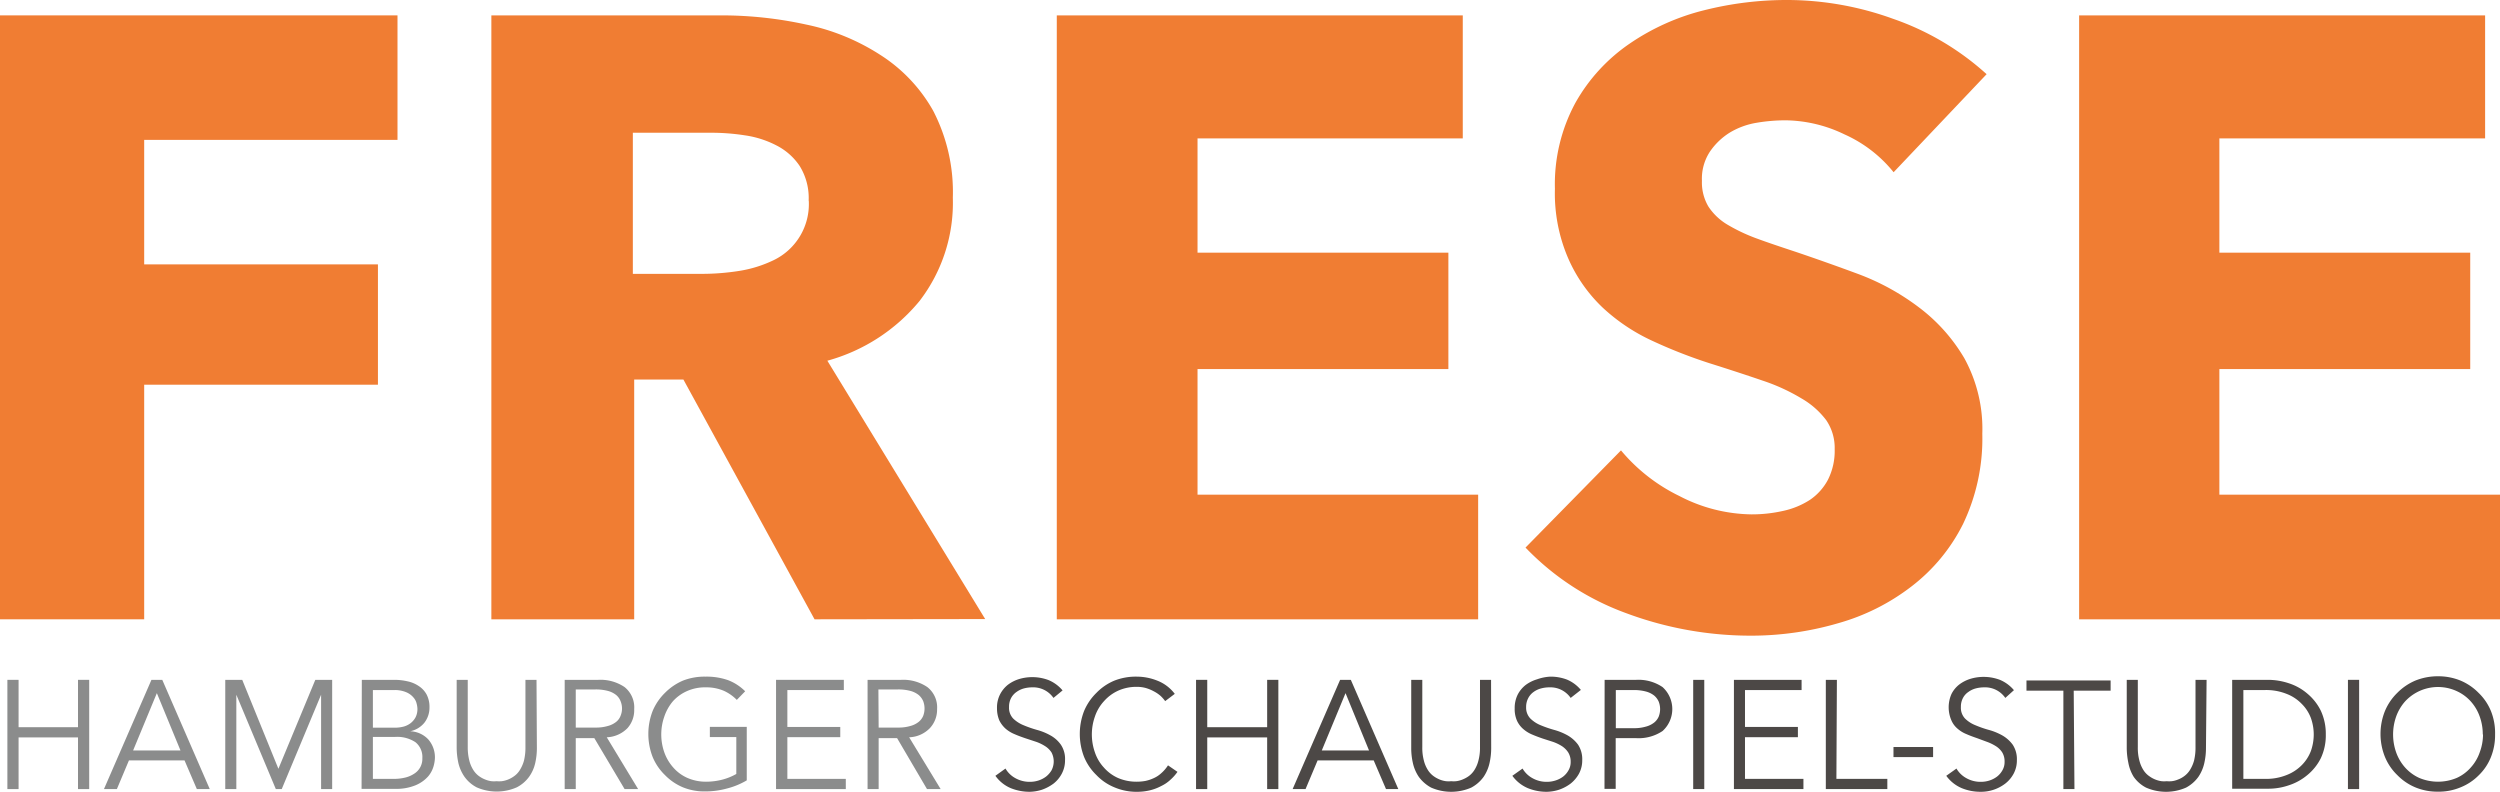 <svg xmlns="http://www.w3.org/2000/svg" viewBox="0 0 203.21 64.36"><g id="Ebene_2" data-name="Ebene 2"><g id="Layer_1" data-name="Layer 1"><path d="M.6,55.26h.91v3.85H6.34V55.26h.91v8.88H6.34v-4.2H1.51v4.2H.6Z" style="fill:#8b8c8c"></path><path d="M11.72,11.37V21.49h19v9.78h-19V50.34H0V1.25H32.31V11.37Z" style="fill:#f07d33"></path><path d="M66.21,50.34,55.55,30.85h-4V50.34H39.94V1.25H58.66A32.17,32.17,0,0,1,65.55,2a17.71,17.71,0,0,1,6,2.46A12.81,12.81,0,0,1,75.85,9a14.35,14.35,0,0,1,1.6,7.07,13.1,13.1,0,0,1-2.71,8.4,14.76,14.76,0,0,1-7.49,4.85l12.83,21Zm-.48-34A4.94,4.94,0,0,0,65,13.49a5,5,0,0,0-1.89-1.67A8,8,0,0,0,60.54,11a17.81,17.81,0,0,0-2.76-.21H51.44V22.26h5.65a19.31,19.31,0,0,0,3-.24,10,10,0,0,0,2.79-.87,5.06,5.06,0,0,0,2.86-4.85Z" style="fill:#f07d33"></path><path d="M85.9,50.34V1.25h33v10H97.34v9.29h20.39V30H97.34V40.21h22.81V50.34Z" style="fill:#f07d33"></path><path d="M153.92,14a10.75,10.75,0,0,0-4-3.08,11.26,11.26,0,0,0-4.75-1.14,14,14,0,0,0-2.39.2,6.18,6.18,0,0,0-2.18.8A5.41,5.41,0,0,0,139,12.31a4,4,0,0,0-.66,2.39,3.85,3.85,0,0,0,.52,2.08,4.74,4.74,0,0,0,1.52,1.46,14.18,14.18,0,0,0,2.4,1.14c.92.34,2,.7,3.12,1.07q2.49.84,5.19,1.84A19.36,19.36,0,0,1,156,25a14.1,14.1,0,0,1,3.67,4.12,11.93,11.93,0,0,1,1.46,6.14,16.06,16.06,0,0,1-1.56,7.32,14.6,14.6,0,0,1-4.2,5.09,17.55,17.55,0,0,1-6,3,25.23,25.23,0,0,1-7,1,29,29,0,0,1-10.19-1.83A21.52,21.52,0,0,1,124,44.51l7.76-7.9a14.32,14.32,0,0,0,4.75,3.71,13,13,0,0,0,5.86,1.49,11.48,11.48,0,0,0,2.56-.28,6.55,6.55,0,0,0,2.19-.9A4.55,4.55,0,0,0,148.58,39a5.2,5.2,0,0,0,.55-2.49,4,4,0,0,0-.69-2.36,6.7,6.7,0,0,0-2-1.76,15.66,15.66,0,0,0-3.19-1.46c-1.28-.44-2.72-.91-4.34-1.42a40.43,40.43,0,0,1-4.61-1.81,15.31,15.31,0,0,1-4-2.67A12.3,12.3,0,0,1,127.47,21a13.31,13.31,0,0,1-1.08-5.65,13.89,13.89,0,0,1,1.67-7,14.31,14.31,0,0,1,4.37-4.78,18.69,18.69,0,0,1,6.1-2.74A27.51,27.51,0,0,1,145.39,0a25.37,25.37,0,0,1,8.49,1.53,22,22,0,0,1,7.6,4.5Z" style="fill:#f07d33"></path><path d="M169,50.34V1.25h33v10H180.4v9.29h20.39V30H180.4V40.21h22.81V50.34Z" style="fill:#f07d33"></path><path d="M9.5,64.14H8.45l3.86-8.88h.88l3.86,8.88H16l-1-2.33H10.48ZM10.82,61h3.85l-1.92-4.66Z" style="fill:#8b8c8c"></path><path d="M22.63,62.49l3-7.23H27v8.88h-.9V56.47h0l-3.2,7.67h-.48l-3.21-7.67h0v7.67h-.9V55.26h1.38Z" style="fill:#8b8c8c"></path><path d="M29.41,55.26h2.64a4.74,4.74,0,0,1,1.07.12,2.55,2.55,0,0,1,.91.38,1.9,1.9,0,0,1,.64.68,2.16,2.16,0,0,1,.24,1.06,2,2,0,0,1-.41,1.24,2,2,0,0,1-1.16.7v0a2.11,2.11,0,0,1,1.47.66,2.21,2.21,0,0,1,.54,1.56,2.86,2.86,0,0,1-.11.63,2.2,2.2,0,0,1-.44.82,2.82,2.82,0,0,1-1,.71,4.1,4.1,0,0,1-1.71.3h-2.7Zm.9,3.89h1.82a2.8,2.8,0,0,0,.64-.08,1.63,1.63,0,0,0,.58-.27,1.5,1.5,0,0,0,.42-.48,1.47,1.47,0,0,0,.16-.72,1.85,1.85,0,0,0-.06-.39,1.12,1.12,0,0,0-.25-.5,1.53,1.53,0,0,0-.57-.43,2.36,2.36,0,0,0-1-.19H30.31Zm0,4.16H32a3.79,3.79,0,0,0,.91-.1,2.26,2.26,0,0,0,.74-.31,1.42,1.42,0,0,0,.68-1.27,1.54,1.54,0,0,0-.56-1.3,2.69,2.69,0,0,0-1.66-.43H30.31Z" style="fill:#8b8c8c"></path><path d="M43.64,60.83A5.44,5.44,0,0,1,43.51,62,3.08,3.08,0,0,1,43,63.15,2.84,2.84,0,0,1,42,64a4.05,4.05,0,0,1-3.25,0,2.81,2.81,0,0,1-1-.87,3.28,3.28,0,0,1-.5-1.15,6.16,6.16,0,0,1-.13-1.17V55.26h.9v5.47a4.37,4.37,0,0,0,.13,1.1,2.59,2.59,0,0,0,.33.77,1.81,1.81,0,0,0,.46.49,2.21,2.21,0,0,0,.52.28,2,2,0,0,0,.49.13,2.27,2.27,0,0,0,.42,0,2.33,2.33,0,0,0,.41,0,2.06,2.06,0,0,0,.5-.13,2.15,2.15,0,0,0,.51-.28,1.67,1.67,0,0,0,.46-.49,2.88,2.88,0,0,0,.34-.77,4.4,4.4,0,0,0,.12-1.1V55.26h.9Z" style="fill:#8b8c8c"></path><path d="M46.8,64.14h-.9V55.26h2.73a3.49,3.49,0,0,1,2.14.59,2.11,2.11,0,0,1,.78,1.79A2.19,2.19,0,0,1,51,59.19a2.49,2.49,0,0,1-1.68.74l2.55,4.21h-1.1L48.31,60H46.8Zm0-5h1.61a3.37,3.37,0,0,0,1-.13,1.83,1.83,0,0,0,.67-.33,1.14,1.14,0,0,0,.36-.49,1.56,1.56,0,0,0,0-1.2,1.23,1.23,0,0,0-.36-.5,1.83,1.83,0,0,0-.67-.33,3.76,3.76,0,0,0-1-.12H46.8Z" style="fill:#8b8c8c"></path><path d="M59.89,56.89a3.48,3.48,0,0,0-1.08-.75,3.64,3.64,0,0,0-1.45-.27,3.58,3.58,0,0,0-1.53.31,3.39,3.39,0,0,0-1.15.84A3.82,3.82,0,0,0,54,58.24a4.39,4.39,0,0,0,0,2.92,3.72,3.72,0,0,0,.72,1.22,3.29,3.29,0,0,0,1.15.85,3.73,3.73,0,0,0,1.53.31,5.31,5.31,0,0,0,1.32-.17,4.61,4.61,0,0,0,1.13-.46v-3H57.7v-.83h3v4.35a6.08,6.08,0,0,1-1.64.67,6.61,6.61,0,0,1-1.71.23A4.64,4.64,0,0,1,55.52,64a4.43,4.43,0,0,1-1.47-1,4.38,4.38,0,0,1-1-1.47,5.17,5.17,0,0,1,0-3.74,4.48,4.48,0,0,1,1-1.47,4.59,4.59,0,0,1,1.47-1A4.82,4.82,0,0,1,57.36,55a5.24,5.24,0,0,1,1.83.29,4,4,0,0,1,1.38.9Z" style="fill:#8b8c8c"></path><path d="M64,63.31h4.75v.83H63.08V55.26h5.51v.83H64v3h4.3v.83H64Z" style="fill:#8b8c8c"></path><path d="M71.42,64.14h-.9V55.26h2.73a3.48,3.48,0,0,1,2.13.59,2.09,2.09,0,0,1,.79,1.79,2.2,2.2,0,0,1-.59,1.55,2.46,2.46,0,0,1-1.68.74l2.56,4.21H75.35L72.92,60h-1.5Zm0-5H73a3.37,3.37,0,0,0,1-.13,1.83,1.83,0,0,0,.67-.33,1.25,1.25,0,0,0,.37-.49,1.69,1.69,0,0,0,0-1.2,1.36,1.36,0,0,0-.37-.5,1.83,1.83,0,0,0-.67-.33,3.76,3.76,0,0,0-1-.12h-1.6Z" style="fill:#8b8c8c"></path><path d="M85.63,56.73a2,2,0,0,0-1.72-.86,2.72,2.72,0,0,0-.69.09,1.86,1.86,0,0,0-.6.29,1.42,1.42,0,0,0-.44.5,1.5,1.5,0,0,0-.16.72,1.26,1.26,0,0,0,.34.94,2.64,2.64,0,0,0,.84.54,9.24,9.24,0,0,0,1.09.38,4.7,4.7,0,0,1,1.1.45,2.53,2.53,0,0,1,.84.75,2.07,2.07,0,0,1,.34,1.26,2.28,2.28,0,0,1-.26,1.09,2.51,2.51,0,0,1-.67.81,3.53,3.53,0,0,1-.94.5,3.49,3.49,0,0,1-1,.17,4.07,4.07,0,0,1-1.55-.3,2.93,2.93,0,0,1-1.24-1l.82-.59a2.07,2.07,0,0,0,.8.78,2.36,2.36,0,0,0,1.21.3,2.3,2.3,0,0,0,.68-.11,2.13,2.13,0,0,0,.6-.31,1.84,1.84,0,0,0,.45-.51,1.57,1.57,0,0,0,0-1.46,1.69,1.69,0,0,0-.52-.51,3.44,3.44,0,0,0-.72-.35L83.32,60c-.29-.1-.57-.2-.84-.32a2.68,2.68,0,0,1-.73-.44,2.23,2.23,0,0,1-.52-.68,2.51,2.51,0,0,1-.19-1,2.34,2.34,0,0,1,.25-1.12,2.38,2.38,0,0,1,.65-.79,2.94,2.94,0,0,1,.92-.46,3.7,3.7,0,0,1,1-.15,3.75,3.75,0,0,1,1.37.24,3,3,0,0,1,1.14.84Z" style="fill:#4c4846"></path><path d="M95.71,62.74a3.62,3.62,0,0,1-.56.63,2.92,2.92,0,0,1-.76.52,3.9,3.9,0,0,1-.92.35,4.44,4.44,0,0,1-1,.12A4.59,4.59,0,0,1,90.59,64a4.24,4.24,0,0,1-1.47-1,4.38,4.38,0,0,1-1-1.47,5.17,5.17,0,0,1,0-3.74,4.48,4.48,0,0,1,1-1.47,4.38,4.38,0,0,1,1.47-1A4.77,4.77,0,0,1,92.42,55a4.5,4.5,0,0,1,1.66.33,3.25,3.25,0,0,1,1.41,1.07l-.78.59a2.86,2.86,0,0,0-.38-.43,2.78,2.78,0,0,0-.55-.37,3.26,3.26,0,0,0-.66-.27,2.74,2.74,0,0,0-.7-.09,3.61,3.61,0,0,0-1.53.31,3.45,3.45,0,0,0-1.14.84A3.49,3.49,0,0,0,89,58.24a4.39,4.39,0,0,0,0,2.92,3.4,3.4,0,0,0,.72,1.22,3.34,3.34,0,0,0,1.14.85,3.77,3.77,0,0,0,1.53.31,4,4,0,0,0,.7-.06,3.09,3.09,0,0,0,.67-.22,2.27,2.27,0,0,0,.63-.41,2.93,2.93,0,0,0,.55-.64Z" style="fill:#4c4846"></path><path d="M97.22,55.26h.91v3.85H103V55.26h.91v8.88H103v-4.2H98.13v4.2h-.91Z" style="fill:#4c4846"></path><path d="M106.12,64.14h-1.05l3.86-8.88h.87l3.86,8.88h-1l-1-2.33H107.1ZM107.44,61h3.84l-1.91-4.66Z" style="fill:#4c4846"></path><path d="M121.21,60.83a5.44,5.44,0,0,1-.13,1.17,3.26,3.26,0,0,1-.49,1.15,2.93,2.93,0,0,1-1,.87,4.08,4.08,0,0,1-3.26,0,3,3,0,0,1-1-.87,3.26,3.26,0,0,1-.49-1.15,5.44,5.44,0,0,1-.13-1.17V55.26h.9v5.47a4,4,0,0,0,.13,1.1,2.59,2.59,0,0,0,.33.77,1.81,1.81,0,0,0,.46.49,2.36,2.36,0,0,0,.51.28,2.06,2.06,0,0,0,.5.13,2.27,2.27,0,0,0,.42,0,2.15,2.15,0,0,0,.4,0,2,2,0,0,0,.5-.13,2.42,2.42,0,0,0,.52-.28,1.81,1.81,0,0,0,.46-.49,2.59,2.59,0,0,0,.33-.77,4,4,0,0,0,.13-1.1V55.26h.9Z" style="fill:#4c4846"></path><path d="M127.67,56.73a2,2,0,0,0-1.72-.86,2.61,2.61,0,0,0-.69.09,1.81,1.81,0,0,0-.61.29,1.4,1.4,0,0,0-.43.5,1.5,1.5,0,0,0-.17.72,1.27,1.27,0,0,0,.35.94,2.59,2.59,0,0,0,.83.54,9.42,9.42,0,0,0,1.1.38,4.88,4.88,0,0,1,1.1.45,2.74,2.74,0,0,1,.84.75,2.14,2.14,0,0,1,.34,1.26,2.28,2.28,0,0,1-.26,1.09,2.67,2.67,0,0,1-.68.81,3.38,3.38,0,0,1-.94.5,3.43,3.43,0,0,1-1,.17,4,4,0,0,1-1.55-.3,3,3,0,0,1-1.25-1l.83-.59a2.07,2.07,0,0,0,.8.78,2.32,2.32,0,0,0,1.2.3,2.25,2.25,0,0,0,.68-.11,2.06,2.06,0,0,0,.61-.31,1.66,1.66,0,0,0,.44-.51,1.31,1.31,0,0,0,.18-.69,1.42,1.42,0,0,0-.2-.77,1.77,1.77,0,0,0-.51-.51,3.53,3.53,0,0,0-.73-.35l-.84-.27c-.29-.1-.56-.2-.84-.32a2.62,2.62,0,0,1-.72-.44,2,2,0,0,1-.52-.68,2.35,2.35,0,0,1-.19-1,2.46,2.46,0,0,1,.24-1.12,2.38,2.38,0,0,1,.65-.79,2.94,2.94,0,0,1,.92-.46A3.82,3.82,0,0,1,126,55a3.75,3.75,0,0,1,1.37.24,3,3,0,0,1,1.13.84Z" style="fill:#4c4846"></path><path d="M130.43,55.26H133a3.49,3.49,0,0,1,2.14.59,2.41,2.41,0,0,1,0,3.57A3.49,3.49,0,0,1,133,60h-1.67v4.12h-.91Zm.91,3.93h1.45a3.37,3.37,0,0,0,1-.13,1.83,1.83,0,0,0,.67-.33,1.25,1.25,0,0,0,.37-.49,1.69,1.69,0,0,0,0-1.2,1.36,1.36,0,0,0-.37-.5,1.83,1.83,0,0,0-.67-.33,3.76,3.76,0,0,0-1-.12h-1.45Z" style="fill:#4c4846"></path><path d="M138.53,64.14h-.9V55.26h.9Z" style="fill:#4c4846"></path><path d="M141.84,63.31h4.75v.83h-5.65V55.26h5.5v.83h-4.6v3h4.3v.83h-4.3Z" style="fill:#4c4846"></path><path d="M149.27,63.31h4.14v.83h-5V55.26h.9Z" style="fill:#4c4846"></path><path d="M157.13,61.54h-3.22v-.82h3.22Z" style="fill:#4c4846"></path><path d="M163,56.73a2,2,0,0,0-1.72-.86,2.72,2.72,0,0,0-.69.09,1.76,1.76,0,0,0-.6.29,1.33,1.33,0,0,0-.44.5,1.5,1.5,0,0,0-.16.72,1.26,1.26,0,0,0,.34.94,2.53,2.53,0,0,0,.84.54,8.64,8.64,0,0,0,1.09.38,4.88,4.88,0,0,1,1.1.45,2.74,2.74,0,0,1,.84.75,2.14,2.14,0,0,1,.34,1.26,2.28,2.28,0,0,1-.26,1.09,2.54,2.54,0,0,1-.68.81,3.26,3.26,0,0,1-2,.67,4,4,0,0,1-1.55-.3,3,3,0,0,1-1.25-1l.83-.59a2.07,2.07,0,0,0,.8.78,2.34,2.34,0,0,0,1.21.3,2.3,2.3,0,0,0,.68-.11,2.13,2.13,0,0,0,.6-.31,1.66,1.66,0,0,0,.44-.51,1.31,1.31,0,0,0,.18-.69,1.42,1.42,0,0,0-.19-.77,1.69,1.69,0,0,0-.52-.51,3.7,3.7,0,0,0-.72-.35L160.7,60c-.29-.1-.57-.2-.84-.32a2.54,2.54,0,0,1-.73-.44,1.82,1.82,0,0,1-.51-.68,2.67,2.67,0,0,1,0-2.14,2.26,2.26,0,0,1,.65-.79,2.94,2.94,0,0,1,.92-.46,3.7,3.7,0,0,1,1-.15,3.75,3.75,0,0,1,1.37.24,3,3,0,0,1,1.14.84Z" style="fill:#4c4846"></path><path d="M168.62,64.14h-.9v-8h-3v-.83h6.84v.83h-3Z" style="fill:#4c4846"></path><path d="M179.31,60.83a5.44,5.44,0,0,1-.13,1.17,3.26,3.26,0,0,1-.49,1.15,2.93,2.93,0,0,1-1,.87,4.05,4.05,0,0,1-3.25,0,2.81,2.81,0,0,1-1-.87A3.28,3.28,0,0,1,173,62a6.16,6.16,0,0,1-.13-1.17V55.26h.9v5.47a4,4,0,0,0,.13,1.1,2.59,2.59,0,0,0,.33.77,1.7,1.7,0,0,0,.47.49,2.25,2.25,0,0,0,1,.41,2.27,2.27,0,0,0,.42,0,2.23,2.23,0,0,0,.4,0,1.85,1.85,0,0,0,.5-.13,2,2,0,0,0,.52-.28,1.81,1.81,0,0,0,.46-.49,2.88,2.88,0,0,0,.34-.77,4.4,4.4,0,0,0,.12-1.1V55.26h.9Z" style="fill:#4c4846"></path><path d="M181.44,55.26h2.95a5.4,5.4,0,0,1,1.66.28,4.36,4.36,0,0,1,1.5.84,4.25,4.25,0,0,1,1.09,1.38,4.43,4.43,0,0,1,.41,1.94,4.34,4.34,0,0,1-.41,1.94A4.19,4.19,0,0,1,187.55,63a4.5,4.5,0,0,1-1.5.83,5.12,5.12,0,0,1-1.66.28h-2.95Zm.91,8.05h1.75a4.47,4.47,0,0,0,1.76-.31,3.51,3.51,0,0,0,1.24-.81,3.29,3.29,0,0,0,.74-1.15,4.06,4.06,0,0,0,.23-1.34,4,4,0,0,0-.23-1.33,3.2,3.2,0,0,0-.74-1.15,3.4,3.4,0,0,0-1.24-.82,4.47,4.47,0,0,0-1.76-.31h-1.75Z" style="fill:#4c4846"></path><path d="M191.76,64.14h-.91V55.26h.91Z" style="fill:#4c4846"></path><path d="M202.81,59.7a4.76,4.76,0,0,1-.35,1.87,4.24,4.24,0,0,1-1,1.47A4.33,4.33,0,0,1,200,64a4.59,4.59,0,0,1-1.83.35,4.68,4.68,0,0,1-1.84-.35,4.43,4.43,0,0,1-1.47-1,4.36,4.36,0,0,1-1-1.47,5,5,0,0,1,0-3.74,4.46,4.46,0,0,1,1-1.47,4.59,4.59,0,0,1,1.47-1,4.86,4.86,0,0,1,1.84-.35,4.77,4.77,0,0,1,1.83.35,4.48,4.48,0,0,1,1.47,1,4.33,4.33,0,0,1,1,1.47A4.79,4.79,0,0,1,202.81,59.7Zm-1,0a4.23,4.23,0,0,0-.25-1.46,3.65,3.65,0,0,0-.72-1.22,3.45,3.45,0,0,0-1.14-.84,3.64,3.64,0,0,0-4.21.84,3.82,3.82,0,0,0-.72,1.22,4.39,4.39,0,0,0,0,2.92,3.72,3.72,0,0,0,.72,1.22,3.48,3.48,0,0,0,1.15.85,3.93,3.93,0,0,0,3.06,0,3.34,3.34,0,0,0,1.14-.85,3.55,3.55,0,0,0,.72-1.22A4.19,4.19,0,0,0,201.83,59.7Z" style="fill:#4c4846"></path></g></g></svg>